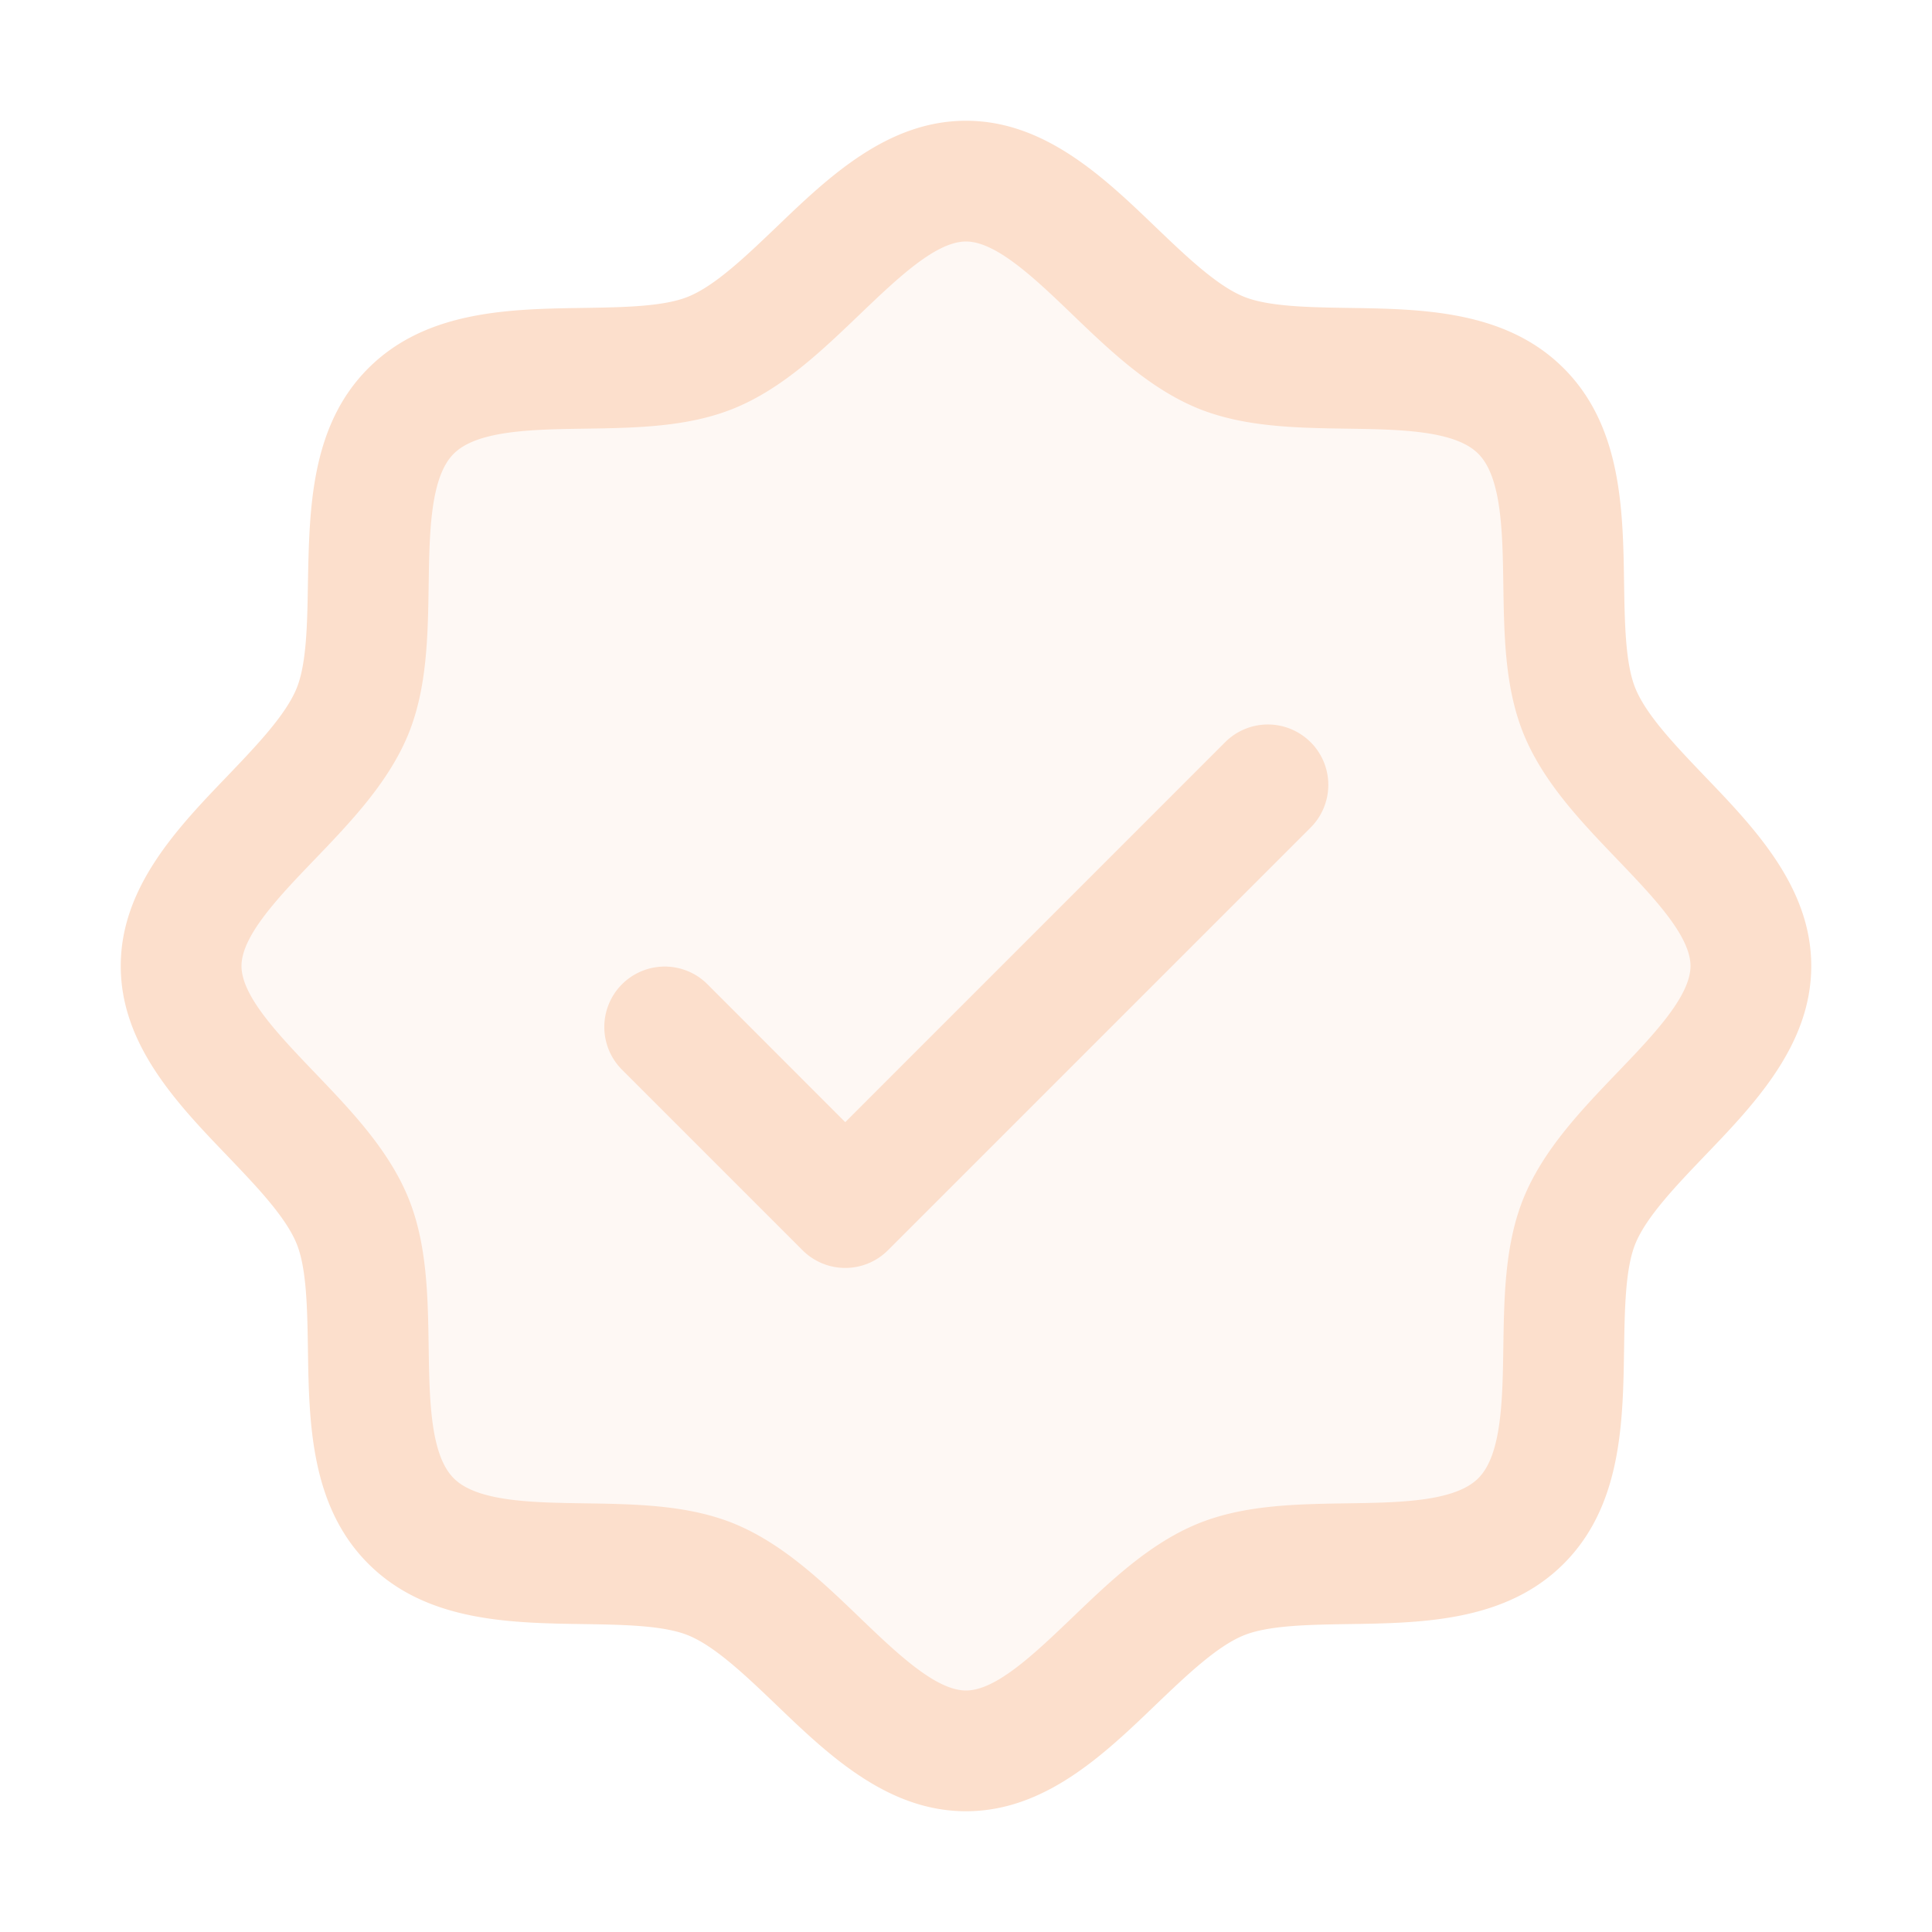 <svg xmlns="http://www.w3.org/2000/svg" fill="none" viewBox="0 0 40 40"><g fill="#FCDFCC"><path d="M36.25 20c0 1.955-2.784 3.43-3.544 5.264-.731 1.769.222 4.79-1.215 6.227-1.438 1.437-4.458.484-6.227 1.215-1.826.76-3.31 3.544-5.264 3.544-1.953 0-3.438-2.784-5.264-3.544-1.769-.731-4.79.222-6.227-1.215-1.437-1.438-.484-4.458-1.215-6.227-.76-1.826-3.544-3.31-3.544-5.264 0-1.953 2.784-3.438 3.544-5.264.731-1.767-.222-4.79 1.215-6.227 1.438-1.437 4.46-.484 6.227-1.215C16.57 6.534 18.046 3.75 20 3.75c1.953 0 3.438 2.784 5.264 3.544 1.769.731 4.79-.222 6.227 1.215 1.437 1.438.484 4.458 1.215 6.227.76 1.834 3.544 3.31 3.544 5.264Z" opacity=".2"/><path d="M35.29 16.066c-.588-.616-1.198-1.25-1.428-1.808-.212-.511-.224-1.358-.237-2.178-.023-1.525-.048-3.253-1.25-4.455s-2.93-1.227-4.455-1.25c-.82-.013-1.667-.025-2.178-.237-.556-.23-1.192-.84-1.808-1.429C22.856 3.673 21.631 2.5 20 2.5c-1.631 0-2.855 1.173-3.934 2.21-.616.588-1.25 1.198-1.808 1.428-.508.212-1.358.224-2.178.237-1.525.023-3.253.048-4.455 1.25s-1.219 2.93-1.25 4.455c-.013.82-.025 1.667-.237 2.178-.23.556-.84 1.192-1.429 1.808C3.673 17.144 2.5 18.369 2.5 20c0 1.631 1.173 2.855 2.21 3.934.588.616 1.198 1.25 1.428 1.808.212.511.224 1.358.237 2.178.023 1.525.048 3.253 1.25 4.455s2.93 1.227 4.455 1.25c.82.013 1.667.025 2.178.237.556.23 1.192.84 1.808 1.429C17.144 36.327 18.369 37.5 20 37.5c1.631 0 2.855-1.173 3.934-2.21.616-.588 1.25-1.198 1.808-1.428.511-.212 1.358-.224 2.178-.237 1.525-.023 3.253-.048 4.455-1.25s1.227-2.93 1.25-4.455c.013-.82.025-1.667.237-2.178.23-.556.84-1.192 1.429-1.808C36.327 22.856 37.5 21.631 37.5 20c0-1.631-1.173-2.855-2.21-3.934Zm-1.804 6.139c-.748.78-1.523 1.589-1.934 2.58-.394.954-.411 2.043-.427 3.098-.016 1.094-.033 2.239-.519 2.723-.486.485-1.623.503-2.723.519-1.055.016-2.144.033-3.097.427-.992.41-1.8 1.185-2.581 1.934C21.423 34.234 20.625 35 20 35s-1.43-.769-2.205-1.514c-.775-.745-1.589-1.523-2.58-1.934-.954-.394-2.043-.411-3.098-.427-1.094-.016-2.239-.033-2.723-.519-.485-.486-.503-1.623-.519-2.723-.016-1.055-.033-2.144-.427-3.097-.41-.992-1.186-1.8-1.934-2.581C5.766 21.423 5 20.625 5 20s.769-1.43 1.514-2.205c.745-.775 1.523-1.589 1.934-2.58.394-.954.411-2.043.427-3.098.016-1.094.033-2.239.519-2.723.486-.485 1.623-.503 2.723-.519 1.055-.016 2.144-.033 3.097-.427.992-.41 1.8-1.186 2.581-1.934C18.577 5.766 19.375 5 20 5s1.43.769 2.205 1.514c.775.745 1.589 1.523 2.58 1.934.954.394 2.043.411 3.098.427 1.094.016 2.239.033 2.723.519.485.486.503 1.623.519 2.723.016 1.055.033 2.144.427 3.097.41.992 1.185 1.8 1.934 2.581C34.234 18.577 35 19.375 35 20s-.769 1.43-1.514 2.205Zm-6.352-6.84a1.25 1.25 0 0 1 0 1.77l-8.75 8.75a1.25 1.25 0 0 1-1.768 0l-3.75-3.75a1.251 1.251 0 0 1 1.768-1.77l2.866 2.868 7.866-7.867a1.25 1.25 0 0 1 1.768 0Z"/></g></svg>